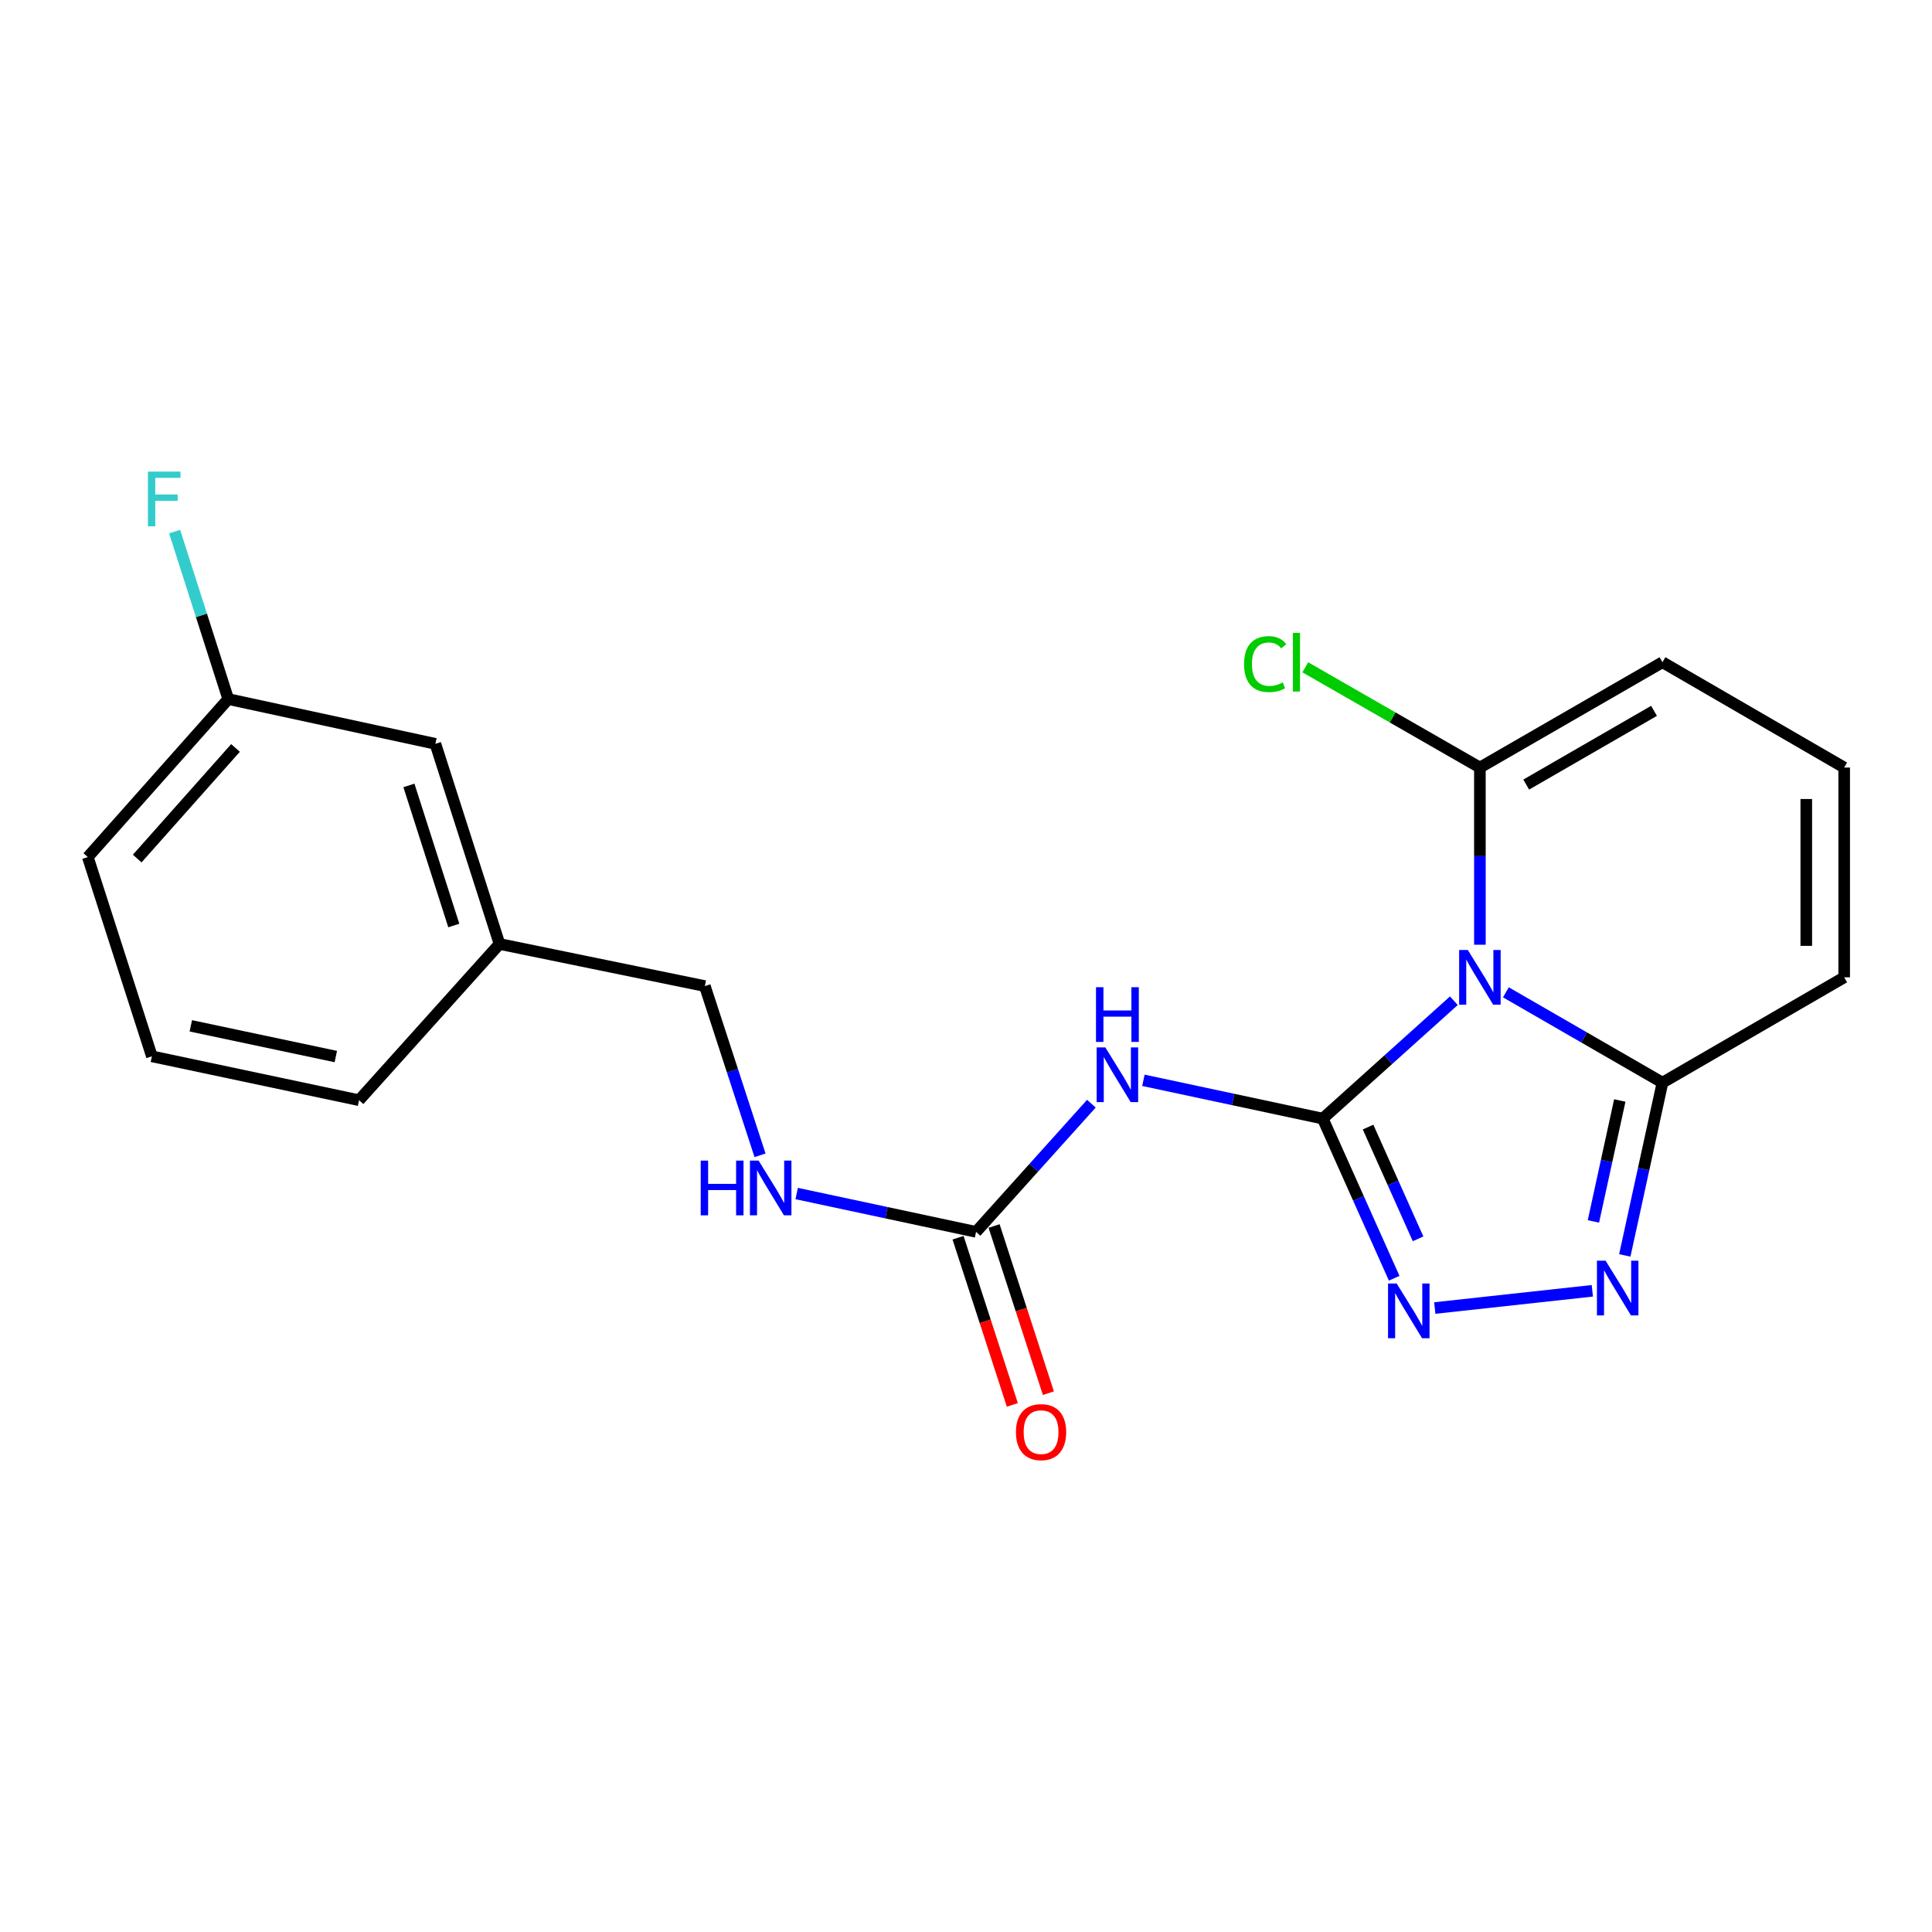 <?xml version='1.0' encoding='iso-8859-1'?>
<svg version='1.1' baseProfile='full'
              xmlns='http://www.w3.org/2000/svg'
                      xmlns:rdkit='http://www.rdkit.org/xml'
                      xmlns:xlink='http://www.w3.org/1999/xlink'
                  xml:space='preserve'
width='1000px' height='1000px' viewBox='0 0 1000 1000'>
<!-- END OF HEADER -->
<rect style='opacity:1.0;fill:#FFFFFF;stroke:none' width='1000' height='1000' x='0' y='0'> </rect>
<path class='bond-0' d='M 684.654,578.992 L 718.585,548.485' style='fill:none;fill-rule:evenodd;stroke:#000000;stroke-width:6px;stroke-linecap:butt;stroke-linejoin:miter;stroke-opacity:1' />
<path class='bond-0' d='M 718.585,548.485 L 752.515,517.978' style='fill:none;fill-rule:evenodd;stroke:#0000FF;stroke-width:6px;stroke-linecap:butt;stroke-linejoin:miter;stroke-opacity:1' />
<path class='bond-1' d='M 684.654,578.992 L 703.142,620.307' style='fill:none;fill-rule:evenodd;stroke:#000000;stroke-width:6px;stroke-linecap:butt;stroke-linejoin:miter;stroke-opacity:1' />
<path class='bond-1' d='M 703.142,620.307 L 721.629,661.621' style='fill:none;fill-rule:evenodd;stroke:#0000FF;stroke-width:6px;stroke-linecap:butt;stroke-linejoin:miter;stroke-opacity:1' />
<path class='bond-1' d='M 708.107,583.374 L 721.048,612.294' style='fill:none;fill-rule:evenodd;stroke:#000000;stroke-width:6px;stroke-linecap:butt;stroke-linejoin:miter;stroke-opacity:1' />
<path class='bond-1' d='M 721.048,612.294 L 733.989,641.214' style='fill:none;fill-rule:evenodd;stroke:#0000FF;stroke-width:6px;stroke-linecap:butt;stroke-linejoin:miter;stroke-opacity:1' />
<path class='bond-2' d='M 684.654,578.992 L 638.241,569.079' style='fill:none;fill-rule:evenodd;stroke:#000000;stroke-width:6px;stroke-linecap:butt;stroke-linejoin:miter;stroke-opacity:1' />
<path class='bond-2' d='M 638.241,569.079 L 591.828,559.165' style='fill:none;fill-rule:evenodd;stroke:#0000FF;stroke-width:6px;stroke-linecap:butt;stroke-linejoin:miter;stroke-opacity:1' />
<path class='bond-4' d='M 779.457,513.632 L 819.974,537.005' style='fill:none;fill-rule:evenodd;stroke:#0000FF;stroke-width:6px;stroke-linecap:butt;stroke-linejoin:miter;stroke-opacity:1' />
<path class='bond-4' d='M 819.974,537.005 L 860.491,560.378' style='fill:none;fill-rule:evenodd;stroke:#000000;stroke-width:6px;stroke-linecap:butt;stroke-linejoin:miter;stroke-opacity:1' />
<path class='bond-5' d='M 765.99,488.989 L 765.99,443.135' style='fill:none;fill-rule:evenodd;stroke:#0000FF;stroke-width:6px;stroke-linecap:butt;stroke-linejoin:miter;stroke-opacity:1' />
<path class='bond-5' d='M 765.99,443.135 L 765.99,397.281' style='fill:none;fill-rule:evenodd;stroke:#000000;stroke-width:6px;stroke-linecap:butt;stroke-linejoin:miter;stroke-opacity:1' />
<path class='bond-3' d='M 742.645,677.035 L 824.189,668.117' style='fill:none;fill-rule:evenodd;stroke:#0000FF;stroke-width:6px;stroke-linecap:butt;stroke-linejoin:miter;stroke-opacity:1' />
<path class='bond-6' d='M 564.897,571.269 L 535.053,604.442' style='fill:none;fill-rule:evenodd;stroke:#0000FF;stroke-width:6px;stroke-linecap:butt;stroke-linejoin:miter;stroke-opacity:1' />
<path class='bond-6' d='M 535.053,604.442 L 505.21,637.616' style='fill:none;fill-rule:evenodd;stroke:#000000;stroke-width:6px;stroke-linecap:butt;stroke-linejoin:miter;stroke-opacity:1' />
<path class='bond-21' d='M 840.991,649.802 L 850.741,605.09' style='fill:none;fill-rule:evenodd;stroke:#0000FF;stroke-width:6px;stroke-linecap:butt;stroke-linejoin:miter;stroke-opacity:1' />
<path class='bond-21' d='M 850.741,605.09 L 860.491,560.378' style='fill:none;fill-rule:evenodd;stroke:#000000;stroke-width:6px;stroke-linecap:butt;stroke-linejoin:miter;stroke-opacity:1' />
<path class='bond-21' d='M 824.749,632.209 L 831.574,600.91' style='fill:none;fill-rule:evenodd;stroke:#0000FF;stroke-width:6px;stroke-linecap:butt;stroke-linejoin:miter;stroke-opacity:1' />
<path class='bond-21' d='M 831.574,600.91 L 838.399,569.612' style='fill:none;fill-rule:evenodd;stroke:#000000;stroke-width:6px;stroke-linecap:butt;stroke-linejoin:miter;stroke-opacity:1' />
<path class='bond-8' d='M 860.491,560.378 L 954.545,505.863' style='fill:none;fill-rule:evenodd;stroke:#000000;stroke-width:6px;stroke-linecap:butt;stroke-linejoin:miter;stroke-opacity:1' />
<path class='bond-7' d='M 765.99,397.281 L 860.491,342.766' style='fill:none;fill-rule:evenodd;stroke:#000000;stroke-width:6px;stroke-linecap:butt;stroke-linejoin:miter;stroke-opacity:1' />
<path class='bond-7' d='M 789.967,406.097 L 856.118,367.936' style='fill:none;fill-rule:evenodd;stroke:#000000;stroke-width:6px;stroke-linecap:butt;stroke-linejoin:miter;stroke-opacity:1' />
<path class='bond-12' d='M 765.99,397.281 L 720.804,371.338' style='fill:none;fill-rule:evenodd;stroke:#000000;stroke-width:6px;stroke-linecap:butt;stroke-linejoin:miter;stroke-opacity:1' />
<path class='bond-12' d='M 720.804,371.338 L 675.619,345.394' style='fill:none;fill-rule:evenodd;stroke:#00CC00;stroke-width:6px;stroke-linecap:butt;stroke-linejoin:miter;stroke-opacity:1' />
<path class='bond-9' d='M 505.21,637.616 L 458.786,627.692' style='fill:none;fill-rule:evenodd;stroke:#000000;stroke-width:6px;stroke-linecap:butt;stroke-linejoin:miter;stroke-opacity:1' />
<path class='bond-9' d='M 458.786,627.692 L 412.363,617.769' style='fill:none;fill-rule:evenodd;stroke:#0000FF;stroke-width:6px;stroke-linecap:butt;stroke-linejoin:miter;stroke-opacity:1' />
<path class='bond-11' d='M 495.881,640.646 L 509.935,683.909' style='fill:none;fill-rule:evenodd;stroke:#000000;stroke-width:6px;stroke-linecap:butt;stroke-linejoin:miter;stroke-opacity:1' />
<path class='bond-11' d='M 509.935,683.909 L 523.988,727.172' style='fill:none;fill-rule:evenodd;stroke:#FF0000;stroke-width:6px;stroke-linecap:butt;stroke-linejoin:miter;stroke-opacity:1' />
<path class='bond-11' d='M 514.538,634.585 L 528.592,677.848' style='fill:none;fill-rule:evenodd;stroke:#000000;stroke-width:6px;stroke-linecap:butt;stroke-linejoin:miter;stroke-opacity:1' />
<path class='bond-11' d='M 528.592,677.848 L 542.646,721.112' style='fill:none;fill-rule:evenodd;stroke:#FF0000;stroke-width:6px;stroke-linecap:butt;stroke-linejoin:miter;stroke-opacity:1' />
<path class='bond-10' d='M 860.491,342.766 L 954.545,397.281' style='fill:none;fill-rule:evenodd;stroke:#000000;stroke-width:6px;stroke-linecap:butt;stroke-linejoin:miter;stroke-opacity:1' />
<path class='bond-22' d='M 954.545,505.863 L 954.545,397.281' style='fill:none;fill-rule:evenodd;stroke:#000000;stroke-width:6px;stroke-linecap:butt;stroke-linejoin:miter;stroke-opacity:1' />
<path class='bond-22' d='M 934.928,489.576 L 934.928,413.568' style='fill:none;fill-rule:evenodd;stroke:#000000;stroke-width:6px;stroke-linecap:butt;stroke-linejoin:miter;stroke-opacity:1' />
<path class='bond-13' d='M 393.391,597.984 L 379.108,554.191' style='fill:none;fill-rule:evenodd;stroke:#0000FF;stroke-width:6px;stroke-linecap:butt;stroke-linejoin:miter;stroke-opacity:1' />
<path class='bond-13' d='M 379.108,554.191 L 364.825,510.397' style='fill:none;fill-rule:evenodd;stroke:#000000;stroke-width:6px;stroke-linecap:butt;stroke-linejoin:miter;stroke-opacity:1' />
<path class='bond-16' d='M 364.825,510.397 L 258.543,488.6' style='fill:none;fill-rule:evenodd;stroke:#000000;stroke-width:6px;stroke-linecap:butt;stroke-linejoin:miter;stroke-opacity:1' />
<path class='bond-14' d='M 225.357,385.009 L 258.543,488.6' style='fill:none;fill-rule:evenodd;stroke:#000000;stroke-width:6px;stroke-linecap:butt;stroke-linejoin:miter;stroke-opacity:1' />
<path class='bond-14' d='M 211.653,406.533 L 234.883,479.046' style='fill:none;fill-rule:evenodd;stroke:#000000;stroke-width:6px;stroke-linecap:butt;stroke-linejoin:miter;stroke-opacity:1' />
<path class='bond-15' d='M 225.357,385.009 L 118.137,361.839' style='fill:none;fill-rule:evenodd;stroke:#000000;stroke-width:6px;stroke-linecap:butt;stroke-linejoin:miter;stroke-opacity:1' />
<path class='bond-17' d='M 118.137,361.839 L 104.262,318.494' style='fill:none;fill-rule:evenodd;stroke:#000000;stroke-width:6px;stroke-linecap:butt;stroke-linejoin:miter;stroke-opacity:1' />
<path class='bond-17' d='M 104.262,318.494 L 90.387,275.149' style='fill:none;fill-rule:evenodd;stroke:#33CCCC;stroke-width:6px;stroke-linecap:butt;stroke-linejoin:miter;stroke-opacity:1' />
<path class='bond-23' d='M 118.137,361.839 L 45.455,443.622' style='fill:none;fill-rule:evenodd;stroke:#000000;stroke-width:6px;stroke-linecap:butt;stroke-linejoin:miter;stroke-opacity:1' />
<path class='bond-23' d='M 121.898,387.138 L 71.02,444.386' style='fill:none;fill-rule:evenodd;stroke:#000000;stroke-width:6px;stroke-linecap:butt;stroke-linejoin:miter;stroke-opacity:1' />
<path class='bond-20' d='M 258.543,488.6 L 185.839,569.467' style='fill:none;fill-rule:evenodd;stroke:#000000;stroke-width:6px;stroke-linecap:butt;stroke-linejoin:miter;stroke-opacity:1' />
<path class='bond-18' d='M 78.619,546.754 L 185.839,569.467' style='fill:none;fill-rule:evenodd;stroke:#000000;stroke-width:6px;stroke-linecap:butt;stroke-linejoin:miter;stroke-opacity:1' />
<path class='bond-18' d='M 98.767,530.97 L 173.821,546.869' style='fill:none;fill-rule:evenodd;stroke:#000000;stroke-width:6px;stroke-linecap:butt;stroke-linejoin:miter;stroke-opacity:1' />
<path class='bond-19' d='M 78.619,546.754 L 45.455,443.622' style='fill:none;fill-rule:evenodd;stroke:#000000;stroke-width:6px;stroke-linecap:butt;stroke-linejoin:miter;stroke-opacity:1' />
<path  class='atom-1' d='M 759.73 491.703
L 769.01 506.703
Q 769.93 508.183, 771.41 510.863
Q 772.89 513.543, 772.97 513.703
L 772.97 491.703
L 776.73 491.703
L 776.73 520.023
L 772.85 520.023
L 762.89 503.623
Q 761.73 501.703, 760.49 499.503
Q 759.29 497.303, 758.93 496.623
L 758.93 520.023
L 755.25 520.023
L 755.25 491.703
L 759.73 491.703
' fill='#0000FF'/>
<path  class='atom-2' d='M 722.925 664.347
L 732.205 679.347
Q 733.125 680.827, 734.605 683.507
Q 736.085 686.187, 736.165 686.347
L 736.165 664.347
L 739.925 664.347
L 739.925 692.667
L 736.045 692.667
L 726.085 676.267
Q 724.925 674.347, 723.685 672.147
Q 722.485 669.947, 722.125 669.267
L 722.125 692.667
L 718.445 692.667
L 718.445 664.347
L 722.925 664.347
' fill='#0000FF'/>
<path  class='atom-3' d='M 572.111 542.131
L 581.391 557.131
Q 582.311 558.611, 583.791 561.291
Q 585.271 563.971, 585.351 564.131
L 585.351 542.131
L 589.111 542.131
L 589.111 570.451
L 585.231 570.451
L 575.271 554.051
Q 574.111 552.131, 572.871 549.931
Q 571.671 547.731, 571.311 547.051
L 571.311 570.451
L 567.631 570.451
L 567.631 542.131
L 572.111 542.131
' fill='#0000FF'/>
<path  class='atom-3' d='M 567.291 510.979
L 571.131 510.979
L 571.131 523.019
L 585.611 523.019
L 585.611 510.979
L 589.451 510.979
L 589.451 539.299
L 585.611 539.299
L 585.611 526.219
L 571.131 526.219
L 571.131 539.299
L 567.291 539.299
L 567.291 510.979
' fill='#0000FF'/>
<path  class='atom-4' d='M 831.05 652.522
L 840.33 667.522
Q 841.25 669.002, 842.73 671.682
Q 844.21 674.362, 844.29 674.522
L 844.29 652.522
L 848.05 652.522
L 848.05 680.842
L 844.17 680.842
L 834.21 664.442
Q 833.05 662.522, 831.81 660.322
Q 830.61 658.122, 830.25 657.442
L 830.25 680.842
L 826.57 680.842
L 826.57 652.522
L 831.05 652.522
' fill='#0000FF'/>
<path  class='atom-10' d='M 362.685 600.732
L 366.525 600.732
L 366.525 612.772
L 381.005 612.772
L 381.005 600.732
L 384.845 600.732
L 384.845 629.052
L 381.005 629.052
L 381.005 615.972
L 366.525 615.972
L 366.525 629.052
L 362.685 629.052
L 362.685 600.732
' fill='#0000FF'/>
<path  class='atom-10' d='M 392.645 600.732
L 401.925 615.732
Q 402.845 617.212, 404.325 619.892
Q 405.805 622.572, 405.885 622.732
L 405.885 600.732
L 409.645 600.732
L 409.645 629.052
L 405.765 629.052
L 395.805 612.652
Q 394.645 610.732, 393.405 608.532
Q 392.205 606.332, 391.845 605.652
L 391.845 629.052
L 388.165 629.052
L 388.165 600.732
L 392.645 600.732
' fill='#0000FF'/>
<path  class='atom-12' d='M 525.853 741.264
Q 525.853 734.464, 529.213 730.664
Q 532.573 726.864, 538.853 726.864
Q 545.133 726.864, 548.493 730.664
Q 551.853 734.464, 551.853 741.264
Q 551.853 748.144, 548.453 752.064
Q 545.053 755.944, 538.853 755.944
Q 532.613 755.944, 529.213 752.064
Q 525.853 748.184, 525.853 741.264
M 538.853 752.744
Q 543.173 752.744, 545.493 749.864
Q 547.853 746.944, 547.853 741.264
Q 547.853 735.704, 545.493 732.904
Q 543.173 730.064, 538.853 730.064
Q 534.533 730.064, 532.173 732.864
Q 529.853 735.664, 529.853 741.264
Q 529.853 746.984, 532.173 749.864
Q 534.533 752.744, 538.853 752.744
' fill='#FF0000'/>
<path  class='atom-13' d='M 643.922 343.746
Q 643.922 336.706, 647.202 333.026
Q 650.522 329.306, 656.802 329.306
Q 662.642 329.306, 665.762 333.426
L 663.122 335.586
Q 660.842 332.586, 656.802 332.586
Q 652.522 332.586, 650.242 335.466
Q 648.002 338.306, 648.002 343.746
Q 648.002 349.346, 650.322 352.226
Q 652.682 355.106, 657.242 355.106
Q 660.362 355.106, 664.002 353.226
L 665.122 356.226
Q 663.642 357.186, 661.402 357.746
Q 659.162 358.306, 656.682 358.306
Q 650.522 358.306, 647.202 354.546
Q 643.922 350.786, 643.922 343.746
' fill='#00CC00'/>
<path  class='atom-13' d='M 669.202 327.586
L 672.882 327.586
L 672.882 357.946
L 669.202 357.946
L 669.202 327.586
' fill='#00CC00'/>
<path  class='atom-18' d='M 76.564 244.11
L 93.404 244.11
L 93.404 247.35
L 80.364 247.35
L 80.364 255.95
L 91.964 255.95
L 91.964 259.23
L 80.364 259.23
L 80.364 272.43
L 76.564 272.43
L 76.564 244.11
' fill='#33CCCC'/>
</svg>
